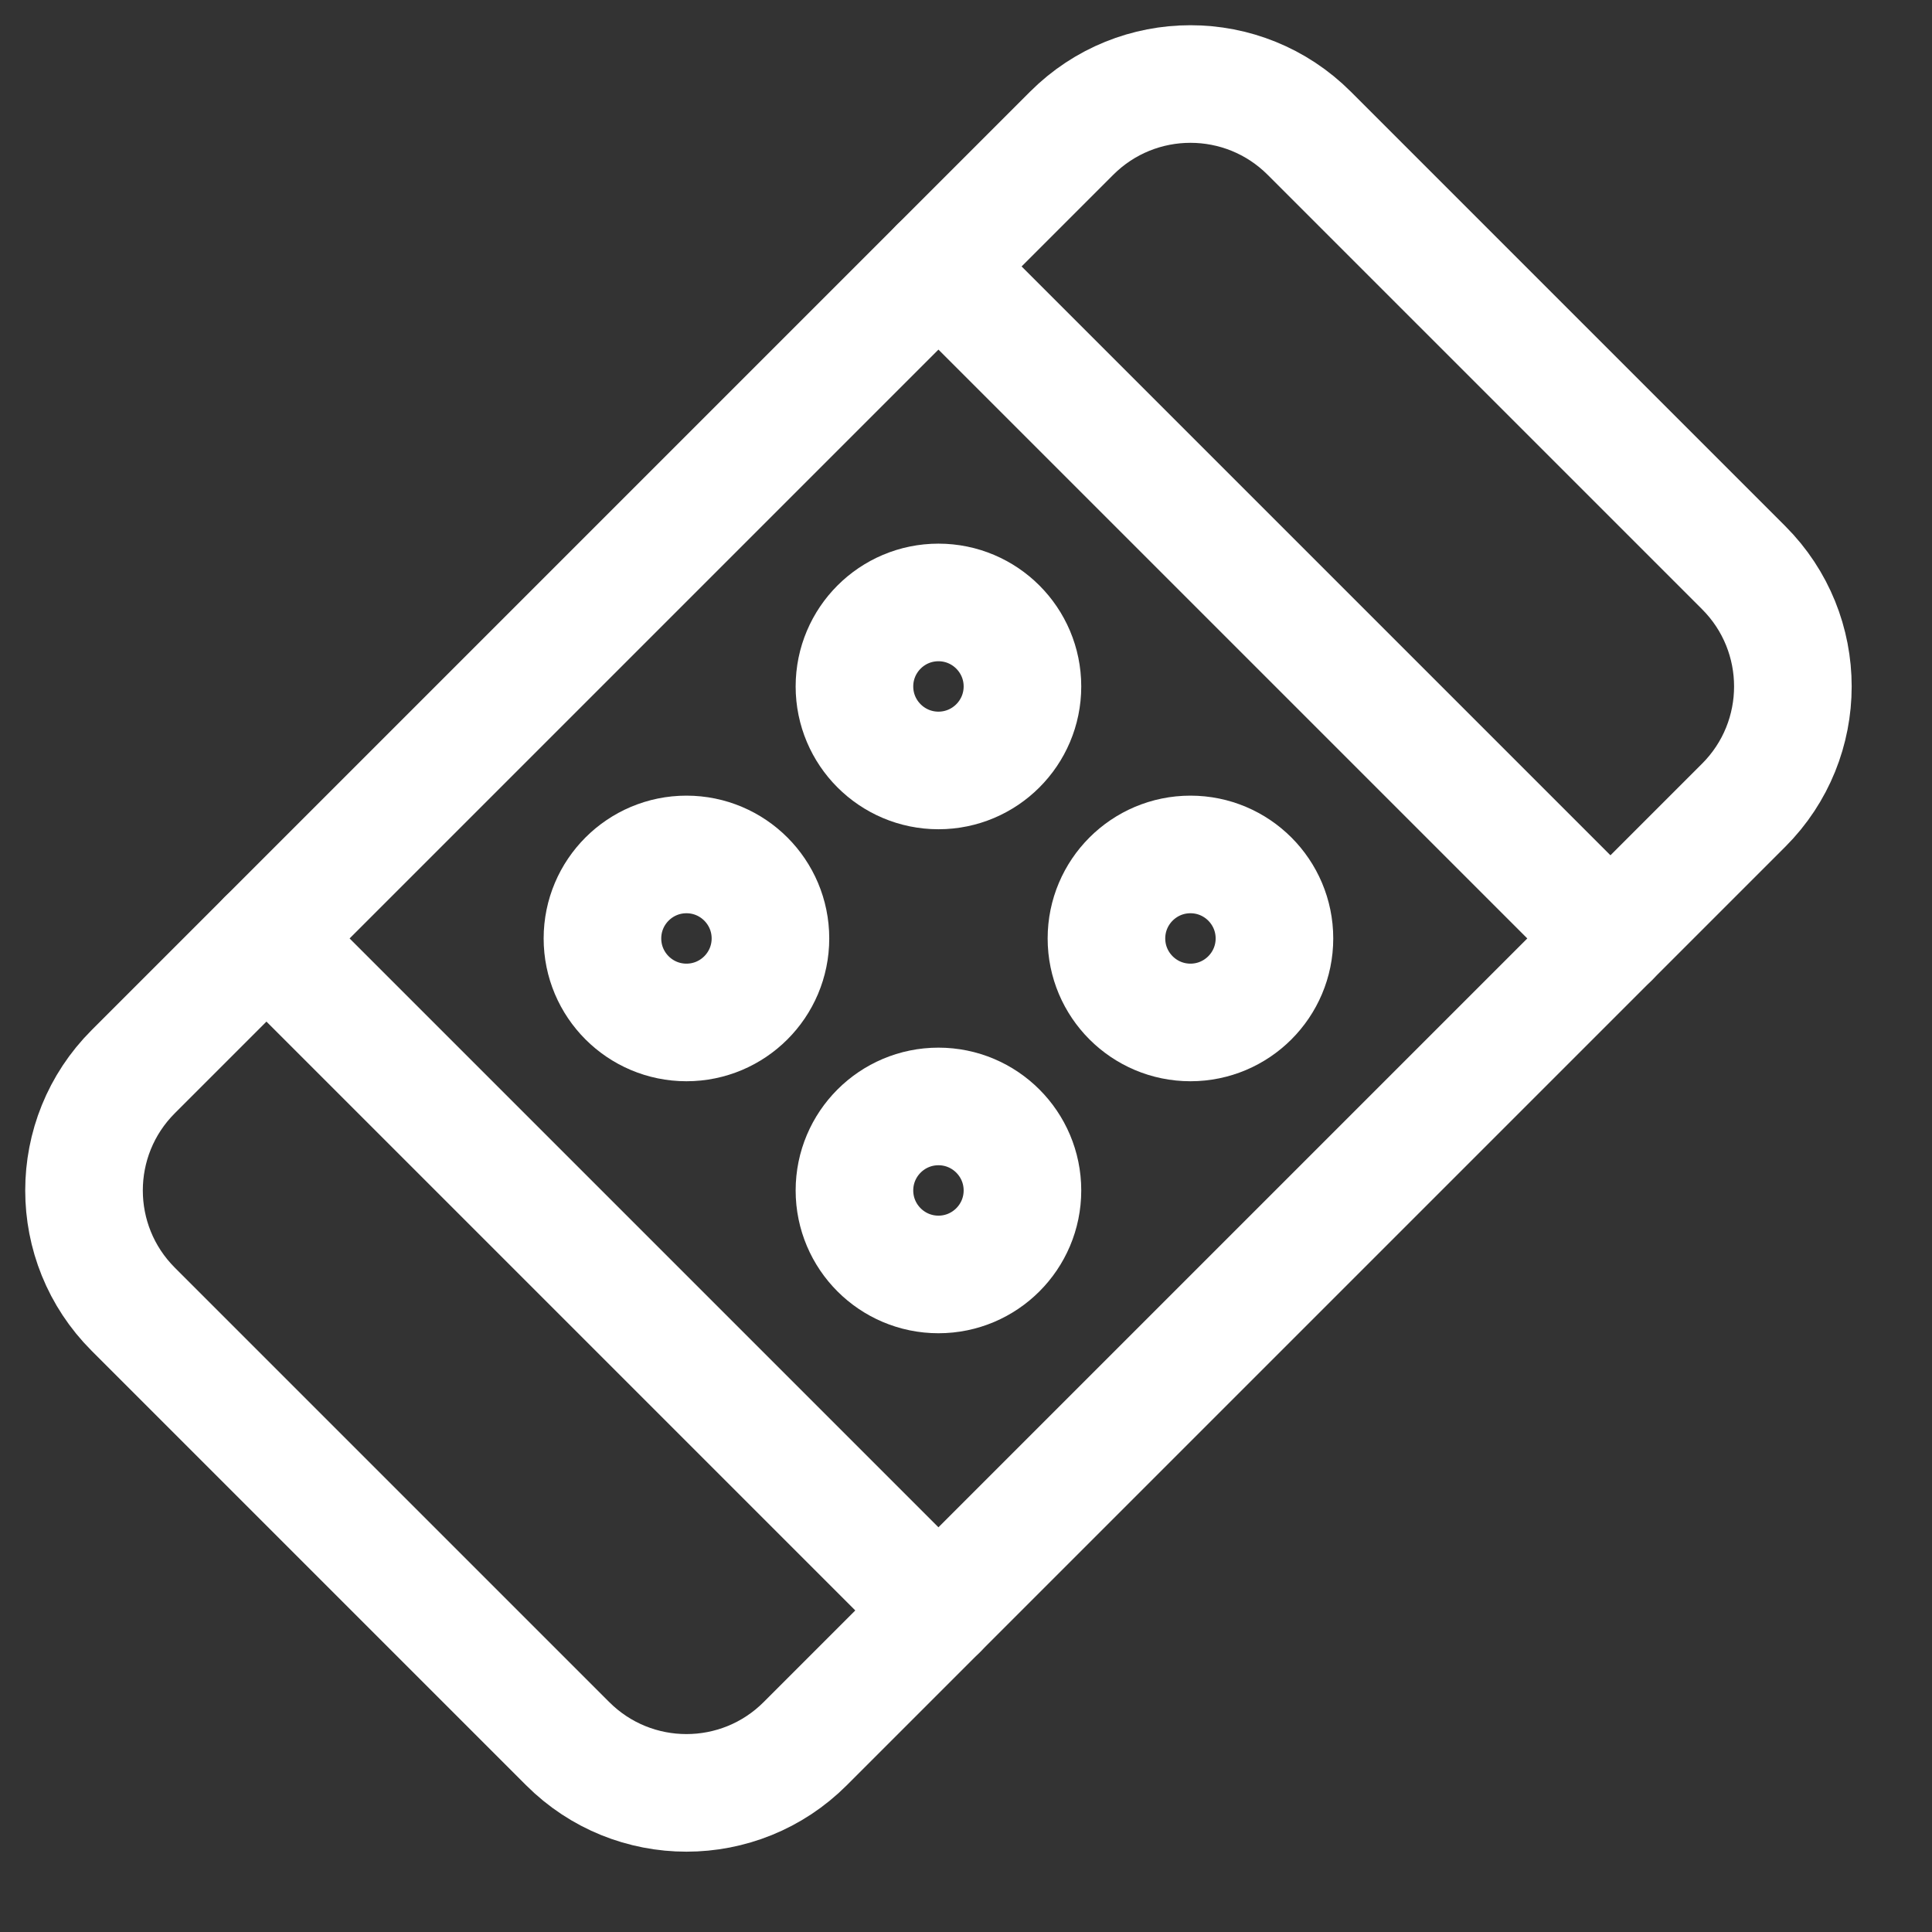 <?xml version="1.0" encoding="UTF-8"?>
<svg width="23px" height="23px" viewBox="0 0 23 23" version="1.1" xmlns="http://www.w3.org/2000/svg" xmlns:xlink="http://www.w3.org/1999/xlink">
    <rect x="0" y="0" width="23" height="23" fill="#333333" stroke="none"/>
    <title>Stroke 2880</title>
    <g id="desktop_design" stroke="none" stroke-width="1" fill="none" fill-rule="evenodd" stroke-linecap="round" stroke-linejoin="round">
        <g id="icons" transform="translate(-54, -450)" stroke="#ffffff" stroke-width="1.4">
            <g id="Group-3" transform="translate(55, 451)">
                <g id="Stroke-2880" transform="translate(0, 0)">
                    <polygon points="10.172 18.172 2.172 10.172 10.172 2.172 18.172 10.172"/>
                    <path d="M18.172,10.172 L19.758,8.586 C20.539,7.805 20.539,6.539 19.758,5.758 L14.586,0.586 C13.805,-0.195 12.539,-0.195 11.758,0.586 L10.172,2.172" id="Stroke-2881"/>
                    <path d="M2.172,10.172 L0.586,11.758 C-0.195,12.539 -0.195,13.805 0.586,14.586 L5.758,19.758 C6.539,20.539 7.805,20.539 8.586,19.758 L10.172,18.172" id="Stroke-2882"/>
                    <path d="M9.172,7.172 C9.172,6.62 9.62,6.172 10.172,6.172 C10.724,6.172 11.172,6.62 11.172,7.172 C11.172,7.724 10.724,8.172 10.172,8.172 C9.62,8.172 9.172,7.724 9.172,7.172 L9.172,7.172 Z" id="Stroke-2883"/>
                    <path d="M12.172,10.172 C12.172,9.62 12.62,9.172 13.172,9.172 C13.724,9.172 14.172,9.62 14.172,10.172 C14.172,10.724 13.724,11.172 13.172,11.172 C12.62,11.172 12.172,10.724 12.172,10.172 L12.172,10.172 Z" id="Stroke-2884"/>
                    <path d="M6.172,10.172 C6.172,9.62 6.62,9.172 7.172,9.172 C7.724,9.172 8.172,9.62 8.172,10.172 C8.172,10.724 7.724,11.172 7.172,11.172 C6.62,11.172 6.172,10.724 6.172,10.172 L6.172,10.172 Z" id="Stroke-2885"/>
                    <path d="M9.172,13.172 C9.172,12.62 9.62,12.172 10.172,12.172 C10.724,12.172 11.172,12.62 11.172,13.172 C11.172,13.724 10.724,14.172 10.172,14.172 C9.62,14.172 9.172,13.724 9.172,13.172 L9.172,13.172 Z" id="Stroke-2886"/>
                </g>
            </g>
        </g>
    </g>
</svg>